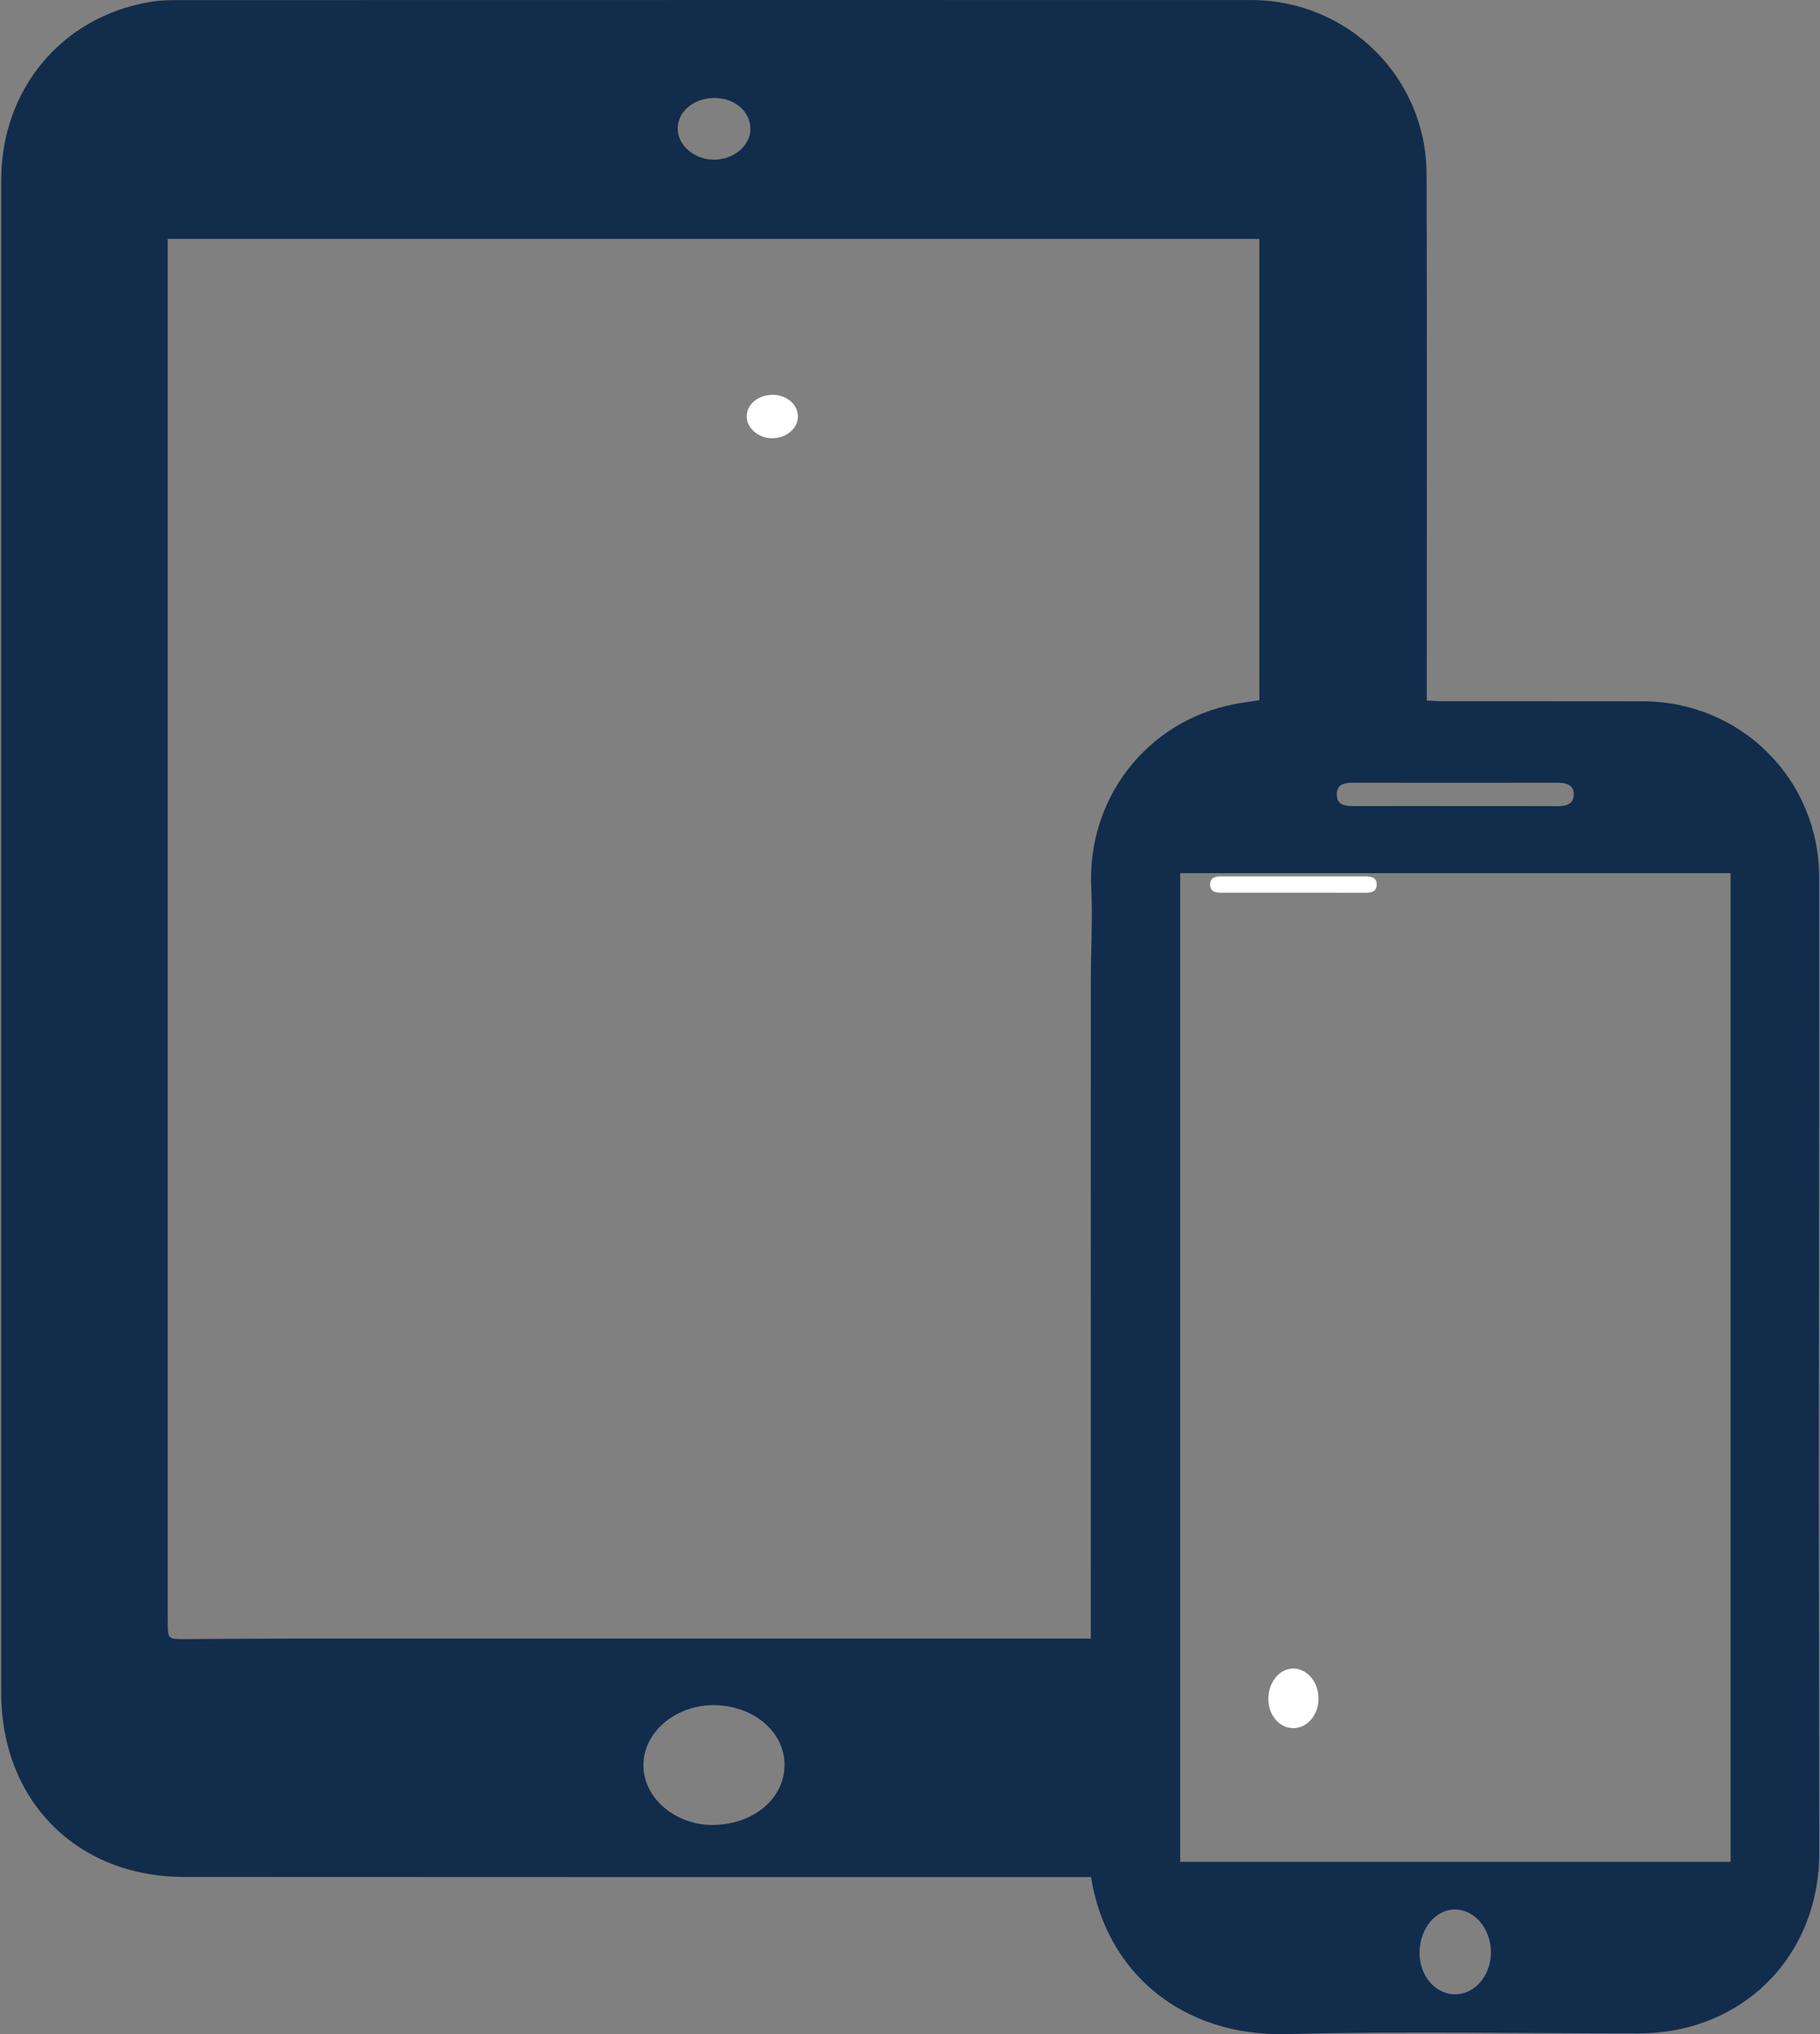 <?xml version="1.0" encoding="UTF-8"?>
<svg xmlns="http://www.w3.org/2000/svg" id="a" viewBox="0 0 537 600">
  <rect x="0" y="0" width="537" height="600" fill="#808080" stroke="none"/>
  <defs>
    <style>.b{fill:#fff;}.c{fill:#122c4c;}</style>
  </defs>
  <path class="c" d="M321.92,553.65c-2.16,0-4.08,0-6,0-87.18,0-174.36,.02-261.54-.04-31.76-.02-54.02-22.5-54.03-54.33,0-148.7,0-297.4,0-446.1C.37,26.32,18.2,4.95,44.3,.57,47,.11,49.79,.03,52.54,.03,158.06,0,263.59,0,369.11,.01c28.59,0,51.73,22.78,51.81,51.36,.15,50.07,.05,100.14,.05,150.22,0,1.51,0,3.02,0,5.03,1.65,.08,3.1,.21,4.55,.21,19.73,.01,39.45-.02,59.18,.02,28.99,.06,52.05,23,52.06,52.01,.03,59.73-.09,119.45-.1,179.18,0,36.14,.1,72.27,.12,108.41,.02,30.61-22.67,53.29-53.33,53.31-34.49,.02-68.99-.72-103.45,.21-31.75,.86-53.73-18.68-58.08-46.32Zm-.07-70.35v-5.56c0-62.76,0-125.52,.01-188.28,0-9.2,.57-18.43,.12-27.61-1.27-26.23,16.23-49.01,42.04-54.12,2.52-.5,5.07-.81,7.57-1.2V70.47H49.49c0,1.82,0,3.3,0,4.79,0,134.35,0,268.7,0,403.05,0,5.21,0,5.18,5.33,5.15,10.05-.07,20.1-.14,30.16-.14,77.24-.01,154.49,0,231.73,0h5.15Zm188.77,65.86V257.55h-162.4v291.61h162.4Zm-300.89-10.87c12.85,.09,22.18-8.14,21.73-18.48-.41-9.34-9.35-16.67-20.57-16.86-10.67-.19-19.99,6.96-20.96,16.06-.95,8.96,6.06,17.06,16.46,18.96,1.35,.25,2.73,.27,3.35,.32ZM429.44,237.76c9.91,0,19.82-.04,29.73,.02,2.56,.02,5.04-.29,5.16-3.33,.12-3.07-2.27-3.57-4.89-3.57-20.09,.03-40.18,.02-60.28,0-2.38,0-4.67,.36-4.73,3.31-.07,3.2,2.3,3.58,4.87,3.57,10.05-.03,20.09-.01,30.14-.01Zm10.46,338.23c.06-6.87-4.57-12.59-10.34-12.78-5.85-.19-10.72,5.61-10.72,12.76,0,6.72,4.54,12.13,10.29,12.26,5.86,.14,10.71-5.37,10.77-12.25ZM210.51,47.1c5.95,.04,10.87-4.06,10.9-9.07,.03-5.01-4.52-9.03-10.32-9.13-6.3-.11-11.21,3.94-11.13,9.18,.07,4.83,4.94,8.98,10.56,9.02Z"></path>
  <path class="b" d="M381.67,263.32c-7.06,0-14.13-.01-21.19,0-1.81,0-3.47-.26-3.42-2.51,.04-2.07,1.65-2.33,3.33-2.32,14.13,0,28.25,.02,42.38,0,1.84,0,3.52,.35,3.44,2.51-.08,2.14-1.83,2.35-3.63,2.34-6.97-.04-13.93-.02-20.9-.02Z"></path>
  <path class="b" d="M389.03,501.12c-.04,4.83-3.45,8.71-7.57,8.61-4.04-.1-7.23-3.9-7.23-8.62,0-5.03,3.42-9.1,7.54-8.97,4.06,.13,7.31,4.15,7.27,8.98Z"></path>
  <path class="b" d="M227.75,129.27c-3.95-.02-7.37-2.95-7.42-6.34-.05-3.69,3.4-6.54,7.83-6.46,4.08,.07,7.28,2.9,7.26,6.42-.02,3.53-3.48,6.4-7.66,6.38Z"></path>
</svg>
